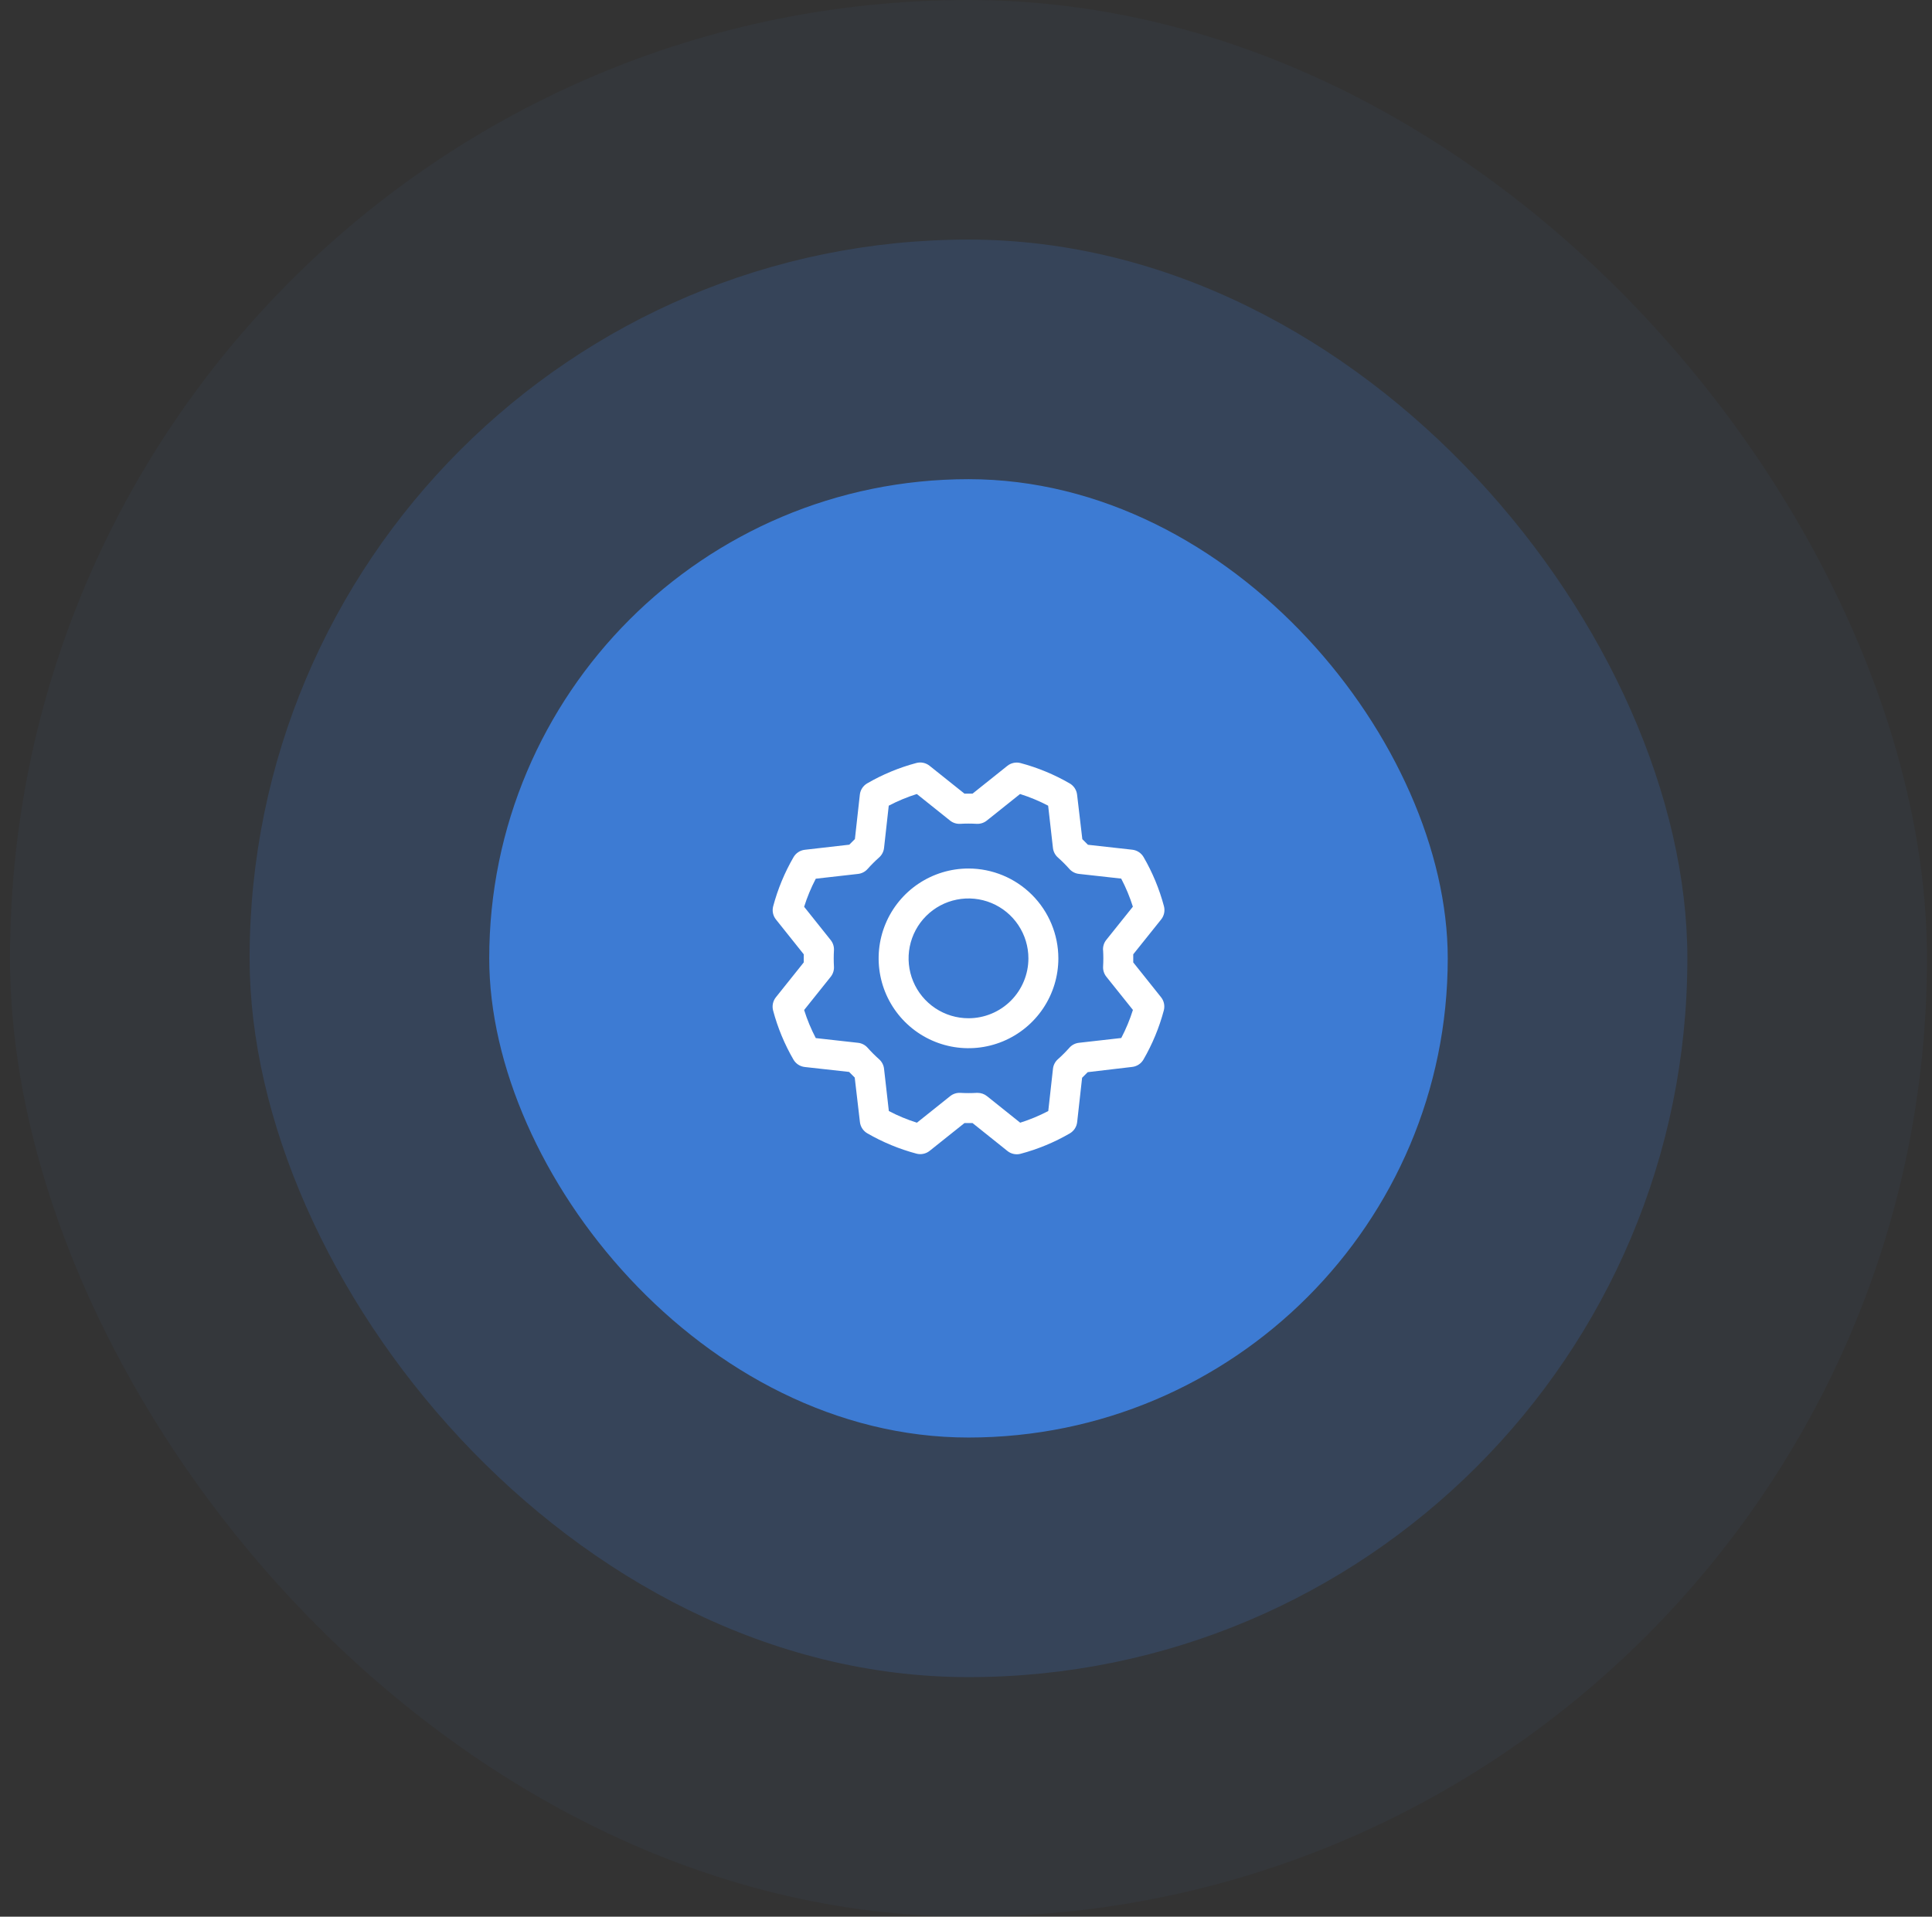 <svg width="129" height="128" viewBox="0 0 129 128" fill="none" xmlns="http://www.w3.org/2000/svg">
<rect x="0" y="0" width="129" height="128" fill="#333333" stroke="none"/>
<rect x="0.667" width="128" height="128" rx="64" fill="#3D7BD3" fill-opacity="0.05"/>
<rect x="16.666" y="16" width="96" height="96" rx="48" fill="#3D7BD3" fill-opacity="0.2"/>
<rect x="32.666" y="32" width="64" height="64" rx="32" fill="#3D7BD3"/>
<path d="M64.667 58C63.48 58 62.32 58.352 61.333 59.011C60.346 59.67 59.577 60.608 59.123 61.704C58.669 62.8 58.55 64.007 58.782 65.171C59.013 66.335 59.585 67.404 60.424 68.243C61.263 69.082 62.332 69.653 63.496 69.885C64.66 70.116 65.866 69.998 66.963 69.543C68.059 69.089 68.996 68.32 69.655 67.334C70.315 66.347 70.667 65.187 70.667 64C70.665 62.409 70.032 60.884 68.907 59.759C67.782 58.634 66.257 58.002 64.667 58ZM64.667 68C63.875 68 63.102 67.766 62.444 67.326C61.786 66.886 61.274 66.262 60.971 65.531C60.668 64.8 60.589 63.996 60.743 63.22C60.898 62.444 61.279 61.731 61.838 61.172C62.398 60.612 63.11 60.231 63.886 60.077C64.662 59.923 65.466 60.002 66.197 60.304C66.928 60.607 67.553 61.12 67.992 61.778C68.432 62.436 68.667 63.209 68.667 64C68.667 65.061 68.245 66.078 67.495 66.829C66.745 67.579 65.727 68 64.667 68ZM75.667 64.27C75.672 64.09 75.672 63.91 75.667 63.73L77.532 61.4C77.629 61.278 77.697 61.134 77.729 60.981C77.761 60.828 77.757 60.669 77.717 60.518C77.411 59.368 76.954 58.265 76.357 57.236C76.278 57.102 76.17 56.987 76.04 56.902C75.909 56.817 75.761 56.763 75.607 56.745L72.642 56.415C72.518 56.285 72.393 56.16 72.267 56.04L71.917 53.068C71.899 52.913 71.845 52.764 71.759 52.634C71.674 52.504 71.559 52.396 71.424 52.318C70.395 51.722 69.292 51.265 68.143 50.959C67.991 50.919 67.833 50.914 67.679 50.947C67.526 50.979 67.382 51.047 67.26 51.145L64.937 53C64.757 53 64.577 53 64.397 53L62.067 51.139C61.944 51.041 61.801 50.973 61.647 50.941C61.494 50.909 61.335 50.913 61.184 50.954C60.035 51.26 58.932 51.717 57.903 52.314C57.768 52.392 57.654 52.501 57.568 52.631C57.483 52.761 57.429 52.909 57.412 53.064L57.082 56.034C56.952 56.158 56.827 56.283 56.707 56.409L53.734 56.75C53.579 56.768 53.431 56.822 53.301 56.907C53.17 56.993 53.062 57.108 52.984 57.243C52.388 58.272 51.931 59.375 51.625 60.524C51.585 60.675 51.581 60.834 51.613 60.987C51.646 61.141 51.714 61.284 51.812 61.406L53.667 63.73C53.667 63.91 53.667 64.09 53.667 64.27L51.805 66.6C51.708 66.722 51.64 66.866 51.608 67.019C51.576 67.173 51.58 67.331 51.62 67.483C51.926 68.632 52.383 69.735 52.98 70.764C53.059 70.898 53.167 71.013 53.297 71.098C53.427 71.183 53.576 71.237 53.73 71.255L56.695 71.585C56.819 71.715 56.944 71.84 57.07 71.96L57.417 74.933C57.435 75.087 57.489 75.236 57.574 75.366C57.66 75.496 57.774 75.605 57.909 75.683C58.938 76.278 60.041 76.735 61.19 77.041C61.342 77.082 61.501 77.086 61.654 77.053C61.807 77.021 61.951 76.953 62.073 76.855L64.397 75C64.577 75.005 64.757 75.005 64.937 75L67.267 76.865C67.389 76.963 67.532 77.031 67.686 77.063C67.839 77.095 67.998 77.091 68.149 77.05C69.298 76.744 70.402 76.287 71.43 75.69C71.565 75.612 71.679 75.503 71.765 75.373C71.85 75.243 71.904 75.095 71.922 74.94L72.252 71.975C72.382 71.852 72.507 71.727 72.627 71.6L75.599 71.25C75.754 71.232 75.902 71.178 76.032 71.093C76.163 71.007 76.271 70.892 76.349 70.758C76.945 69.729 77.402 68.625 77.708 67.476C77.748 67.325 77.752 67.166 77.72 67.013C77.688 66.86 77.62 66.716 77.522 66.594L75.667 64.27ZM73.654 63.458C73.675 63.819 73.675 64.181 73.654 64.543C73.639 64.79 73.717 65.034 73.872 65.228L75.645 67.444C75.442 68.091 75.181 68.718 74.867 69.319L72.042 69.639C71.796 69.666 71.568 69.784 71.404 69.969C71.163 70.239 70.907 70.496 70.637 70.736C70.451 70.901 70.334 71.128 70.307 71.374L69.993 74.196C69.392 74.511 68.765 74.772 68.118 74.975L65.9 73.201C65.723 73.059 65.502 72.982 65.275 72.983H65.215C64.854 73.004 64.492 73.004 64.13 72.983C63.883 72.968 63.639 73.045 63.445 73.2L61.223 74.975C60.576 74.772 59.949 74.511 59.348 74.196L59.028 71.375C59.001 71.129 58.883 70.902 58.698 70.738C58.427 70.497 58.171 70.241 57.93 69.97C57.766 69.785 57.539 69.667 57.293 69.64L54.47 69.325C54.156 68.724 53.895 68.097 53.692 67.45L55.465 65.233C55.62 65.039 55.698 64.795 55.683 64.548C55.662 64.186 55.662 63.824 55.683 63.463C55.698 63.215 55.62 62.971 55.465 62.778L53.692 60.556C53.895 59.91 54.156 59.282 54.47 58.681L57.292 58.361C57.538 58.334 57.765 58.216 57.929 58.031C58.17 57.761 58.426 57.504 58.697 57.264C58.882 57.099 59.001 56.872 59.028 56.625L59.342 53.804C59.942 53.489 60.57 53.228 61.217 53.025L63.434 54.799C63.628 54.954 63.872 55.031 64.119 55.016C64.48 54.995 64.843 54.995 65.204 55.016C65.451 55.031 65.696 54.954 65.889 54.799L68.11 53.025C68.757 53.229 69.385 53.489 69.985 53.804L70.305 56.625C70.333 56.871 70.45 57.098 70.635 57.263C70.906 57.503 71.162 57.759 71.403 58.03C71.567 58.215 71.794 58.333 72.04 58.36L74.863 58.674C75.178 59.274 75.438 59.902 75.642 60.549L73.868 62.766C73.711 62.961 73.634 63.208 73.65 63.458H73.654Z" fill="white"/>
</svg>
